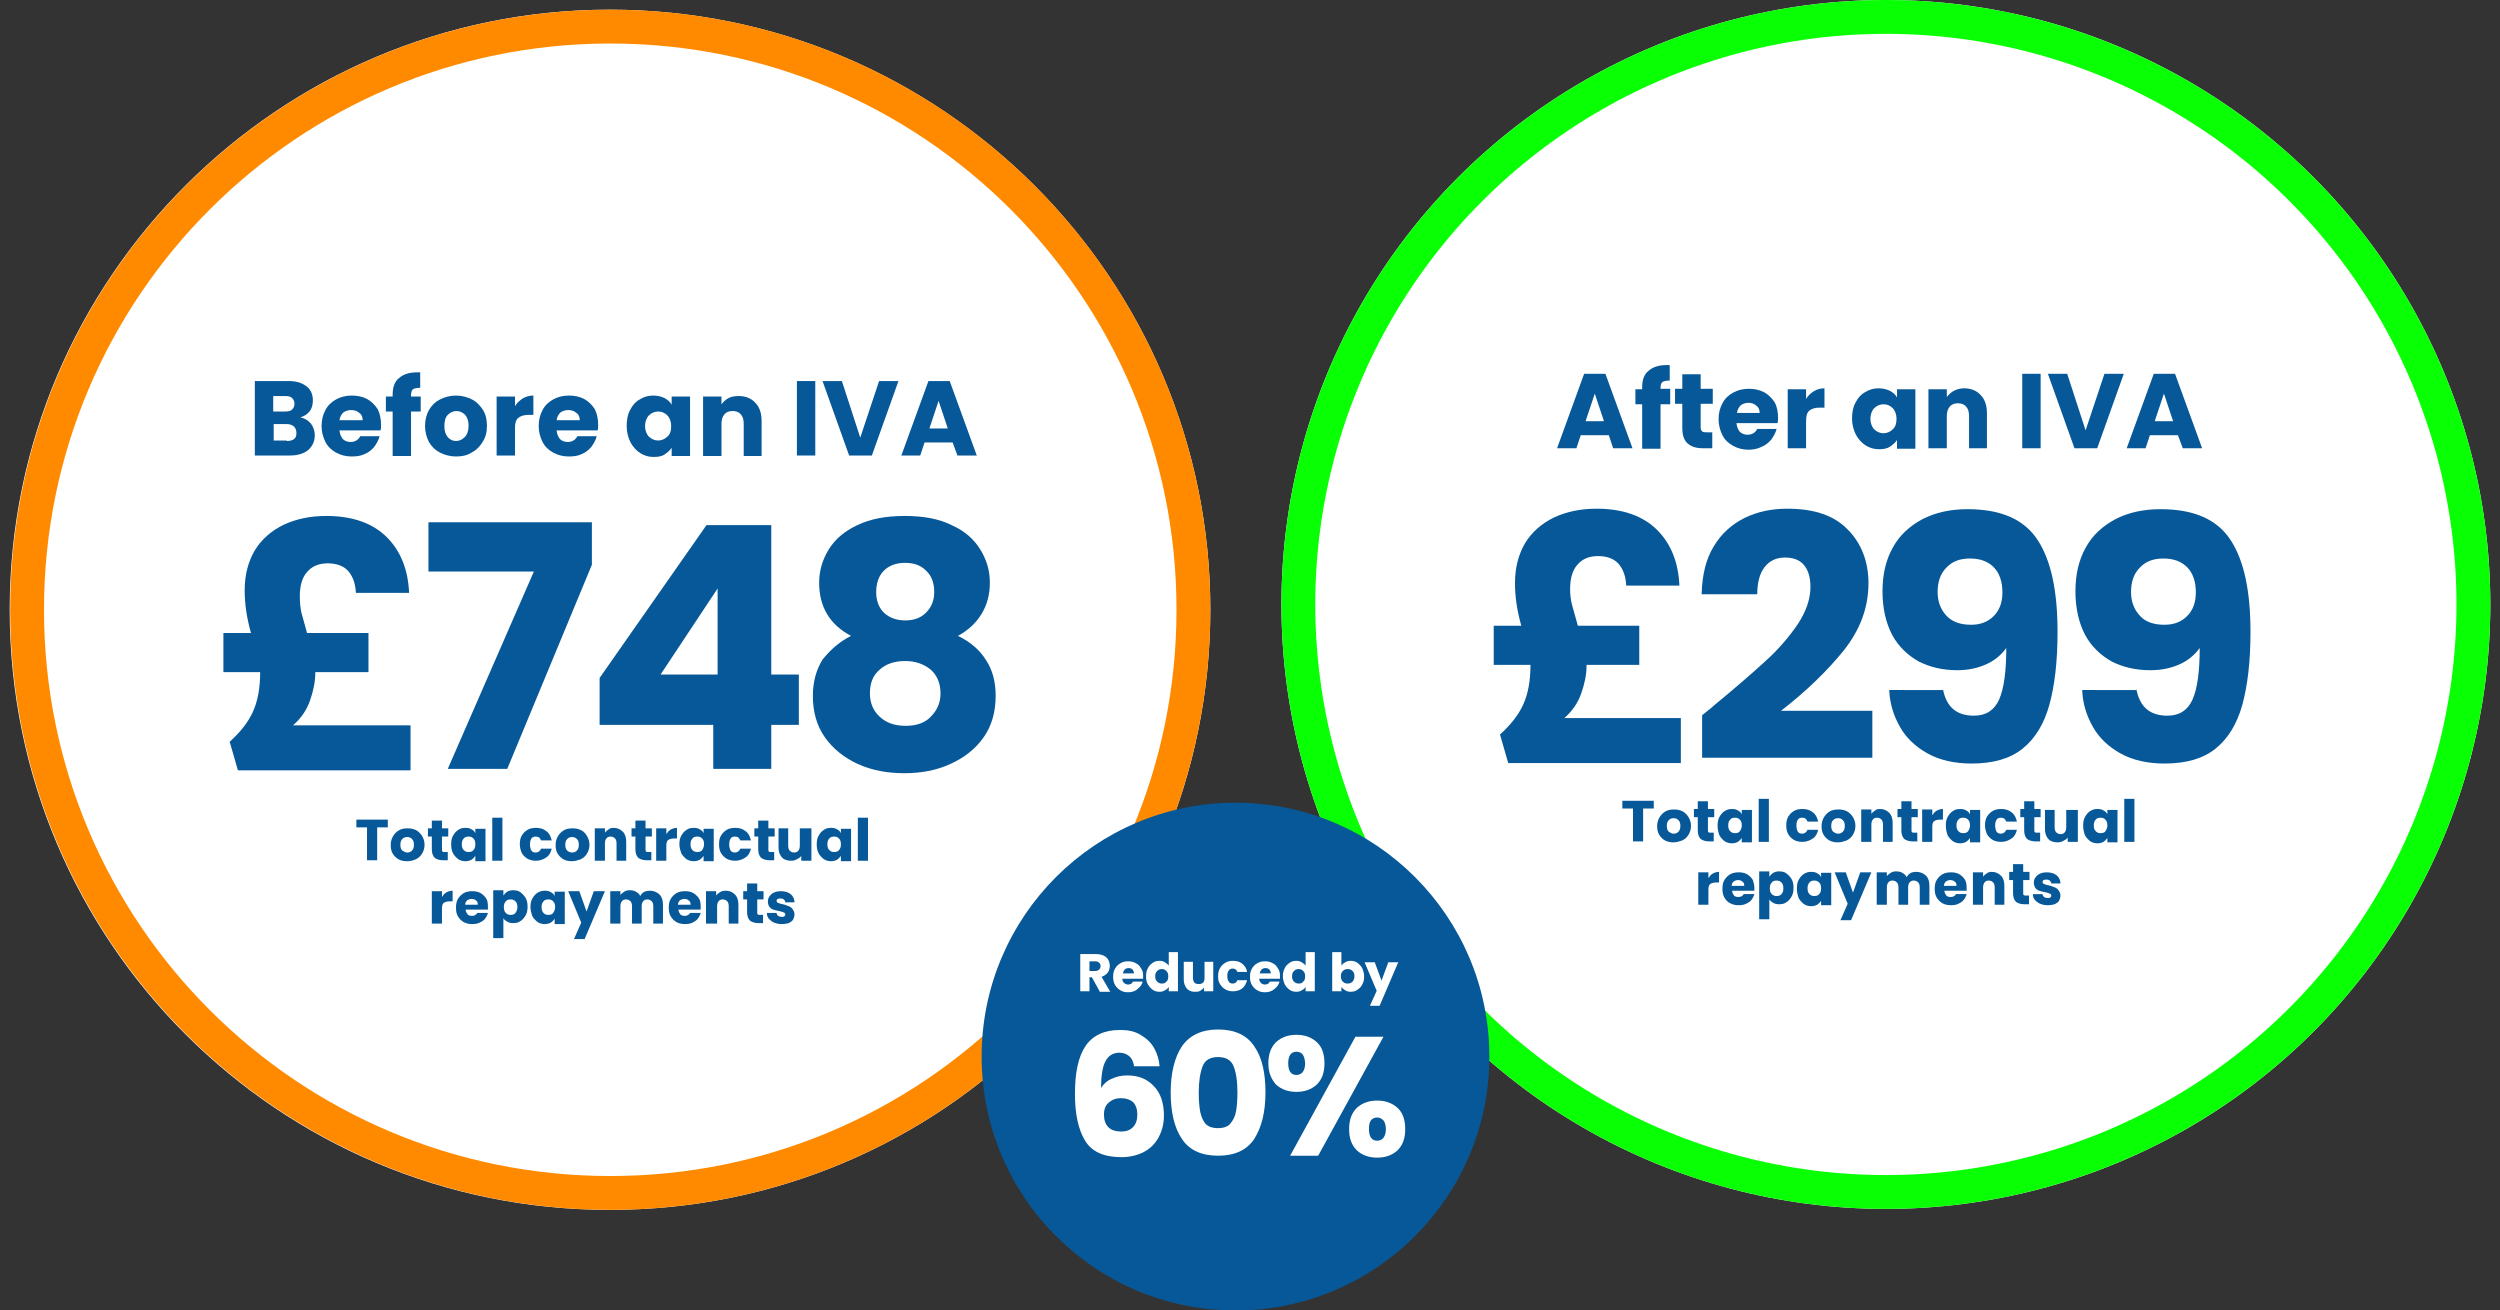 <svg xmlns="http://www.w3.org/2000/svg" xmlns:xlink="http://www.w3.org/1999/xlink" id="Layer_1" x="0px" y="0px" viewBox="0 0 517 271" style="enable-background:new 0 0 517 271;" xml:space="preserve"><rect x="0" y="0" width="517" height="271" fill="#333333" stroke="none"/><style type="text/css">	.st0{fill:#FFFFFF;}	.st1{fill:none;stroke:#FF8A00;stroke-width:7;}	.st2{fill:#075898;}	.st3{fill:none;stroke:#09FF04;stroke-width:7;}</style><g>	<path class="st0" d="M250.3,126.1c0,68.6-55.6,124.1-124.1,124.1C57.6,250.3,2,194.7,2,126.1C2,57.6,57.6,2,126.1,2   C194.7,2,250.3,57.6,250.3,126.1z"></path>	<path class="st1" d="M246.8,126.1c0,66.6-54,120.6-120.6,120.6c-66.6,0-120.6-54-120.6-120.6c0-66.6,54-120.6,120.6-120.6   C192.8,5.5,246.8,59.5,246.8,126.1z"></path></g><path class="st2" d="M176,131.5c-4.4-2.3-6.6-6-6.6-11c0-2.5,0.7-4.8,2-6.9c1.3-2.1,3.3-3.8,5.9-5c2.7-1.3,5.9-1.9,9.8-1.9  c3.9,0,7.1,0.6,9.7,1.9c2.7,1.2,4.6,2.9,5.9,5c1.3,2.1,2,4.3,2,6.9c0,2.5-0.6,4.7-1.8,6.6c-1.2,1.9-2.8,3.3-4.8,4.4  c2.5,1.2,4.5,2.9,5.8,5c1.4,2.1,2,4.6,2,7.4c0,3.3-0.8,6.2-2.5,8.6c-1.7,2.4-4,4.2-6.9,5.5c-2.8,1.3-6,1.9-9.5,1.9s-6.7-0.6-9.6-1.9  c-2.8-1.3-5.1-3.1-6.8-5.5c-1.7-2.4-2.5-5.3-2.5-8.6c0-2.9,0.7-5.4,2-7.5C171.7,134.4,173.6,132.7,176,131.5z M193.2,122.4  c0-1.9-0.6-3.4-1.7-4.4c-1.1-1.1-2.5-1.6-4.3-1.6c-1.8,0-3.3,0.5-4.4,1.6c-1.1,1.1-1.6,2.6-1.6,4.5c0,1.8,0.6,3.3,1.7,4.3  c1.1,1,2.6,1.5,4.3,1.5c1.8,0,3.2-0.5,4.3-1.6C192.6,125.6,193.2,124.2,193.2,122.4z M187.2,136.7c-2.2,0-4,0.6-5.3,1.8  c-1.4,1.2-2,2.8-2,4.9c0,2,0.7,3.6,2,4.8c1.4,1.3,3.1,1.9,5.4,1.9c2.2,0,4-0.6,5.2-1.9c1.3-1.3,2-2.9,2-4.8c0-2.1-0.7-3.7-2-4.9  C191,137.3,189.3,136.7,187.2,136.7z"></path><path class="st2" d="M124,149.9v-9.7l22.1-31.6h13.4v30.9h5.7v10.4h-5.7v9.1h-12v-9.1H124z M148.4,121.7l-11.8,17.8h11.8V121.7z"></path><path class="st2" d="M122.4,116.8L104.9,159H92.6l17.8-40.8H88.6v-10.2h33.8V116.8z"></path><path class="st2" d="M84.9,149.9v9.4H49.2l-1.7-5.9c2.2-2,3.8-4,4.8-6.2c1-2.2,1.5-4.9,1.5-8.1v-0.1h-7.6v-8.1h5.7  c-0.9-3.2-1.3-6.1-1.3-8.8c0-3.2,0.7-5.9,2.1-8.3c1.4-2.3,3.5-4.1,6-5.3c2.6-1.2,5.5-1.8,8.8-1.8c5.4,0,9.6,1.5,12.5,4.4  c2.9,2.9,4.4,6.8,4.6,11.5h-11c-0.1-1.9-0.6-3.3-1.5-4.4c-0.9-1.1-2.4-1.7-4.3-1.7c-1.9,0-3.3,0.6-4.3,1.8c-1,1.1-1.5,2.8-1.5,5  c0,1.1,0.1,2.2,0.3,3.3c0.3,1.1,0.7,2.5,1.2,4.3h12.7v8.1H65.2v0.2c0,1.8-0.4,3.7-1.1,5.7c-0.7,2-1.9,3.7-3.5,5.1H84.9z"></path><path class="st2" d="M197,91.5h-5.8l-0.9,2.7h-3.9l5.6-15.4h4.4l5.6,15.4h-4L197,91.5z M196,88.6l-1.9-5.7l-1.9,5.7H196z"></path><path class="st2" d="M185.8,78.8l-5.5,15.4h-4.7l-5.5-15.4h4l3.8,11.7l3.9-11.7H185.8z"></path><path class="st2" d="M168.6,78.8v15.4h-3.8V78.8H168.6z"></path><path class="st2" d="M152.8,81.9c1.4,0,2.6,0.5,3.4,1.4c0.9,0.9,1.3,2.2,1.3,3.8v7.2h-3.7v-6.7c0-0.8-0.2-1.5-0.6-1.9  c-0.4-0.5-1-0.7-1.7-0.7c-0.7,0-1.3,0.2-1.7,0.7c-0.4,0.5-0.6,1.1-0.6,1.9v6.7h-3.8V82h3.8v1.6c0.4-0.5,0.9-1,1.5-1.3  C151.3,82,152,81.9,152.8,81.9z"></path><path class="st2" d="M129.6,88.1c0-1.3,0.2-2.4,0.7-3.3c0.5-1,1.1-1.7,2-2.2c0.8-0.5,1.7-0.8,2.8-0.8c0.9,0,1.6,0.2,2.3,0.5  c0.7,0.4,1.2,0.8,1.5,1.4V82h3.8v12.3h-3.8v-1.7c-0.4,0.6-0.9,1-1.5,1.4c-0.6,0.4-1.4,0.5-2.3,0.5c-1,0-1.9-0.3-2.7-0.8  c-0.8-0.5-1.5-1.3-2-2.2C129.9,90.5,129.6,89.4,129.6,88.1z M138.8,88.1c0-0.9-0.3-1.7-0.8-2.2c-0.5-0.5-1.1-0.8-1.9-0.8  c-0.7,0-1.4,0.3-1.9,0.8c-0.5,0.5-0.8,1.3-0.8,2.2c0,0.9,0.3,1.7,0.8,2.2c0.5,0.5,1.2,0.8,1.9,0.8c0.7,0,1.4-0.3,1.9-0.8  C138.6,89.8,138.8,89.1,138.8,88.1z"></path><path class="st2" d="M123.7,87.9c0,0.4,0,0.7-0.1,1.1h-8.5c0.1,0.8,0.3,1.3,0.7,1.8c0.4,0.4,1,0.6,1.6,0.6c0.9,0,1.6-0.4,2-1.2h4  c-0.2,0.8-0.6,1.5-1.1,2.2c-0.5,0.6-1.2,1.2-2,1.5c-0.8,0.4-1.7,0.5-2.7,0.5c-1.2,0-2.3-0.3-3.2-0.8c-0.9-0.5-1.7-1.2-2.2-2.2  c-0.5-1-0.8-2.1-0.8-3.3c0-1.3,0.3-2.4,0.8-3.3c0.5-1,1.3-1.7,2.2-2.2c0.9-0.5,2-0.8,3.2-0.8c1.2,0,2.2,0.2,3.2,0.7  c0.9,0.5,1.6,1.2,2.2,2.1C123.5,85.6,123.7,86.7,123.7,87.9z M119.9,86.9c0-0.6-0.2-1.2-0.7-1.5c-0.4-0.4-1-0.6-1.7-0.6  c-0.6,0-1.2,0.2-1.6,0.5c-0.4,0.4-0.7,0.9-0.8,1.6H119.9z"></path><path class="st2" d="M106.5,84c0.4-0.7,1-1.2,1.6-1.6c0.7-0.4,1.4-0.6,2.2-0.6v4h-1c-0.9,0-1.6,0.2-2.1,0.6  c-0.5,0.4-0.7,1.1-0.7,2.1v5.7h-3.8V82h3.8V84z"></path><path class="st2" d="M94.3,94.4c-1.2,0-2.3-0.3-3.3-0.8c-1-0.5-1.7-1.2-2.3-2.2c-0.5-1-0.8-2.1-0.8-3.3c0-1.3,0.3-2.4,0.8-3.3  c0.6-1,1.3-1.7,2.3-2.2c1-0.5,2.1-0.8,3.3-0.8c1.2,0,2.3,0.3,3.3,0.8c1,0.5,1.7,1.3,2.3,2.2c0.6,1,0.8,2.1,0.8,3.3  c0,1.3-0.3,2.4-0.9,3.3c-0.6,1-1.3,1.7-2.3,2.2C96.6,94.2,95.5,94.4,94.3,94.4z M94.3,91.2c0.7,0,1.3-0.3,1.8-0.8  c0.5-0.5,0.8-1.3,0.8-2.3c0-1-0.2-1.7-0.7-2.3c-0.5-0.5-1.1-0.8-1.8-0.8c-0.7,0-1.3,0.3-1.8,0.8c-0.5,0.5-0.7,1.3-0.7,2.3  c0,1,0.2,1.7,0.7,2.3C93,90.9,93.6,91.2,94.3,91.2z"></path><path class="st2" d="M87,85.1h-2v9.2h-3.8v-9.2h-1.4V82h1.4v-0.4c0-1.5,0.4-2.7,1.3-3.4c0.9-0.8,2.1-1.2,3.8-1.2c0.3,0,0.5,0,0.6,0  v3.2c-0.7,0-1.2,0.1-1.5,0.3c-0.3,0.2-0.4,0.7-0.4,1.3V82h2V85.1z"></path><path class="st2" d="M78.8,87.9c0,0.4,0,0.7-0.1,1.1h-8.5c0.1,0.8,0.3,1.3,0.7,1.8c0.4,0.4,1,0.6,1.6,0.6c0.9,0,1.6-0.4,2-1.2h4  c-0.2,0.8-0.6,1.5-1.1,2.2c-0.5,0.6-1.2,1.2-2,1.5c-0.8,0.4-1.7,0.5-2.7,0.5c-1.2,0-2.3-0.3-3.2-0.8c-0.9-0.5-1.7-1.2-2.2-2.2  c-0.5-1-0.8-2.1-0.8-3.3c0-1.3,0.3-2.4,0.8-3.3c0.5-1,1.3-1.7,2.2-2.2c0.9-0.5,2-0.8,3.2-0.8c1.2,0,2.2,0.2,3.2,0.7  c0.9,0.5,1.6,1.2,2.2,2.1C78.6,85.6,78.8,86.7,78.8,87.9z M75,86.9c0-0.6-0.2-1.2-0.7-1.5c-0.4-0.4-1-0.6-1.7-0.6  c-0.6,0-1.2,0.2-1.6,0.5c-0.4,0.4-0.7,0.9-0.8,1.6H75z"></path><path class="st2" d="M62.1,86.3c0.9,0.2,1.6,0.6,2.2,1.3c0.5,0.7,0.8,1.5,0.8,2.4c0,1.3-0.5,2.3-1.4,3.1c-0.9,0.7-2.1,1.1-3.8,1.1  h-7.2V78.8h7c1.6,0,2.8,0.4,3.7,1.1c0.9,0.7,1.3,1.7,1.3,2.9c0,0.9-0.2,1.7-0.7,2.3C63.5,85.7,62.9,86.1,62.1,86.3z M56.5,85.1H59  c0.6,0,1.1-0.1,1.4-0.4c0.3-0.3,0.5-0.7,0.5-1.2s-0.2-0.9-0.5-1.2c-0.3-0.3-0.8-0.4-1.4-0.4h-2.5V85.1z M59.3,91.2  c0.6,0,1.1-0.1,1.5-0.4c0.4-0.3,0.5-0.7,0.5-1.3c0-0.5-0.2-1-0.5-1.3c-0.4-0.3-0.8-0.5-1.5-0.5h-2.7v3.4H59.3z"></path><path class="st2" d="M161.7,191.1c-0.6,0-1.1-0.1-1.6-0.3c-0.5-0.2-0.8-0.5-1.1-0.8c-0.3-0.4-0.4-0.7-0.4-1.2h2  c0,0.2,0.1,0.4,0.3,0.6c0.2,0.1,0.4,0.2,0.7,0.2c0.3,0,0.5,0,0.6-0.1c0.1-0.1,0.2-0.2,0.2-0.4c0-0.2-0.1-0.3-0.3-0.4  c-0.2-0.1-0.5-0.2-1-0.3c-0.5-0.1-0.9-0.2-1.2-0.3c-0.3-0.1-0.6-0.3-0.8-0.6c-0.2-0.3-0.3-0.6-0.3-1.1c0-0.4,0.1-0.7,0.3-1  c0.2-0.3,0.5-0.6,0.9-0.8c0.4-0.2,0.9-0.3,1.5-0.3c0.8,0,1.5,0.2,2,0.6c0.5,0.4,0.8,1,0.8,1.7h-1.9c0-0.2-0.1-0.4-0.3-0.6  c-0.2-0.1-0.4-0.2-0.7-0.2c-0.2,0-0.4,0-0.6,0.1c-0.1,0.1-0.2,0.2-0.2,0.4c0,0.2,0.1,0.3,0.3,0.4c0.2,0.1,0.5,0.2,1,0.3  c0.5,0.1,0.9,0.3,1.2,0.4c0.3,0.1,0.6,0.3,0.8,0.6c0.2,0.3,0.4,0.6,0.4,1.1c0,0.4-0.1,0.7-0.3,1.1c-0.2,0.3-0.5,0.5-0.9,0.7  C162.7,191,162.2,191.1,161.7,191.1z"></path><path class="st2" d="M157.8,189.2v1.7h-1c-0.7,0-1.3-0.2-1.7-0.5c-0.4-0.4-0.6-1-0.6-1.8V186h-0.8v-1.7h0.8v-1.6h2.1v1.6h1.3v1.7  h-1.3v2.7c0,0.2,0,0.3,0.1,0.4c0.1,0.1,0.3,0.1,0.5,0.1H157.8z"></path><path class="st2" d="M150.1,184.2c0.8,0,1.4,0.3,1.9,0.8c0.5,0.5,0.7,1.2,0.7,2.1v3.9h-2v-3.6c0-0.4-0.1-0.8-0.3-1  c-0.2-0.2-0.5-0.4-0.9-0.4s-0.7,0.1-0.9,0.4c-0.2,0.2-0.3,0.6-0.3,1v3.6H146v-6.7h2.1v0.9c0.2-0.3,0.5-0.5,0.8-0.7  C149.2,184.3,149.6,184.2,150.1,184.2z"></path><path class="st2" d="M144.9,187.5c0,0.2,0,0.4,0,0.6h-4.6c0,0.4,0.2,0.7,0.4,1c0.2,0.2,0.5,0.3,0.9,0.3c0.5,0,0.9-0.2,1.1-0.6h2.2  c-0.1,0.4-0.3,0.8-0.6,1.2c-0.3,0.4-0.7,0.6-1.1,0.8c-0.4,0.2-0.9,0.3-1.5,0.3c-0.7,0-1.2-0.1-1.8-0.4c-0.5-0.3-0.9-0.7-1.2-1.2  c-0.3-0.5-0.4-1.1-0.4-1.8c0-0.7,0.1-1.3,0.4-1.8c0.3-0.5,0.7-0.9,1.2-1.2c0.5-0.3,1.1-0.4,1.8-0.4c0.6,0,1.2,0.1,1.7,0.4  s0.9,0.7,1.2,1.2C144.8,186.2,144.9,186.8,144.9,187.5z M142.8,187c0-0.4-0.1-0.6-0.4-0.8c-0.2-0.2-0.5-0.3-0.9-0.3  c-0.3,0-0.6,0.1-0.9,0.3c-0.2,0.2-0.4,0.5-0.4,0.9H142.8z"></path><path class="st2" d="M134.4,184.2c0.8,0,1.5,0.3,2,0.8c0.5,0.5,0.7,1.2,0.7,2.1v3.9h-2v-3.6c0-0.4-0.1-0.8-0.3-1  c-0.2-0.2-0.5-0.4-0.9-0.4c-0.4,0-0.7,0.1-0.9,0.4c-0.2,0.2-0.3,0.6-0.3,1v3.6h-2v-3.6c0-0.4-0.1-0.8-0.3-1  c-0.2-0.2-0.5-0.4-0.9-0.4c-0.4,0-0.7,0.1-0.9,0.4c-0.2,0.2-0.3,0.6-0.3,1v3.6h-2.1v-6.7h2.1v0.8c0.2-0.3,0.5-0.5,0.8-0.7  c0.3-0.2,0.7-0.3,1.1-0.3c0.5,0,1,0.1,1.3,0.3c0.4,0.2,0.7,0.5,0.9,0.9c0.2-0.4,0.5-0.7,0.9-0.9C133.5,184.3,134,184.2,134.4,184.2z  "></path><path class="st2" d="M125.1,184.3l-4.2,9.9h-2.2l1.5-3.4l-2.7-6.5h2.3l1.5,4.2l1.5-4.2H125.1z"></path><path class="st2" d="M109.7,187.6c0-0.7,0.1-1.3,0.4-1.8c0.3-0.5,0.6-0.9,1.1-1.2s0.9-0.4,1.5-0.4c0.5,0,0.9,0.1,1.2,0.3  c0.4,0.2,0.6,0.4,0.8,0.8v-0.9h2.1v6.7h-2.1V190c-0.2,0.3-0.5,0.6-0.8,0.8c-0.4,0.2-0.8,0.3-1.2,0.3c-0.5,0-1-0.1-1.5-0.4  c-0.4-0.3-0.8-0.7-1.1-1.2C109.9,188.9,109.7,188.3,109.7,187.6z M114.8,187.6c0-0.5-0.1-0.9-0.4-1.2c-0.3-0.3-0.6-0.4-1-0.4  c-0.4,0-0.8,0.1-1,0.4c-0.3,0.3-0.4,0.7-0.4,1.2s0.1,0.9,0.4,1.2c0.3,0.3,0.6,0.4,1,0.4c0.4,0,0.8-0.1,1-0.4  C114.6,188.5,114.8,188.1,114.8,187.6z"></path><path class="st2" d="M104.1,185.2c0.2-0.3,0.5-0.6,0.8-0.8s0.8-0.3,1.2-0.3c0.6,0,1.1,0.1,1.5,0.4s0.8,0.7,1.1,1.2  c0.3,0.5,0.4,1.1,0.4,1.8s-0.1,1.3-0.4,1.8c-0.3,0.5-0.6,0.9-1.1,1.2c-0.4,0.3-0.9,0.4-1.5,0.4c-0.5,0-0.9-0.1-1.2-0.3  c-0.4-0.2-0.6-0.4-0.8-0.7v4.1H102v-9.9h2.1V185.2z M107,187.6c0-0.5-0.1-0.9-0.4-1.2c-0.3-0.3-0.6-0.4-1-0.4c-0.4,0-0.8,0.1-1,0.4  c-0.3,0.3-0.4,0.7-0.4,1.2c0,0.5,0.1,0.9,0.4,1.2c0.3,0.3,0.6,0.4,1,0.4s0.8-0.1,1-0.4C106.8,188.5,107,188.1,107,187.6z"></path><path class="st2" d="M100.9,187.5c0,0.2,0,0.4,0,0.6h-4.6c0,0.4,0.2,0.7,0.4,1c0.2,0.2,0.5,0.3,0.9,0.3c0.5,0,0.9-0.2,1.1-0.6h2.2  c-0.1,0.4-0.3,0.8-0.6,1.2c-0.3,0.4-0.7,0.6-1.1,0.8c-0.4,0.2-0.9,0.3-1.5,0.3c-0.7,0-1.2-0.1-1.8-0.4c-0.5-0.3-0.9-0.7-1.2-1.2  s-0.4-1.1-0.4-1.8c0-0.7,0.1-1.3,0.4-1.8c0.3-0.5,0.7-0.9,1.2-1.2c0.5-0.3,1.1-0.4,1.8-0.4c0.6,0,1.2,0.1,1.7,0.4s0.9,0.7,1.2,1.2  C100.8,186.2,100.9,186.8,100.9,187.5z M98.8,187c0-0.4-0.1-0.6-0.4-0.8c-0.2-0.2-0.5-0.3-0.9-0.3c-0.3,0-0.6,0.1-0.9,0.3  c-0.2,0.2-0.4,0.5-0.4,0.9H98.8z"></path><path class="st2" d="M91.5,185.4c0.2-0.4,0.5-0.7,0.9-0.9c0.4-0.2,0.8-0.3,1.2-0.3v2.2h-0.6c-0.5,0-0.9,0.1-1.2,0.3  c-0.3,0.2-0.4,0.6-0.4,1.2v3.1h-2.1v-6.7h2.1V185.4z"></path><path class="st2" d="M179.5,169.1v8.9h-2.1v-8.9H179.5z"></path><path class="st2" d="M168.9,174.6c0-0.7,0.1-1.3,0.4-1.8c0.3-0.5,0.6-0.9,1.1-1.2c0.4-0.3,0.9-0.4,1.5-0.4c0.5,0,0.9,0.1,1.2,0.3  c0.4,0.2,0.6,0.4,0.8,0.8v-0.9h2.1v6.7h-2.1V177c-0.2,0.3-0.5,0.6-0.8,0.8c-0.4,0.2-0.8,0.3-1.2,0.3c-0.5,0-1-0.1-1.5-0.4  c-0.4-0.3-0.8-0.7-1.1-1.2C169,175.9,168.9,175.3,168.9,174.6z M173.9,174.6c0-0.5-0.1-0.9-0.4-1.2c-0.3-0.3-0.6-0.4-1-0.4  s-0.8,0.1-1,0.4c-0.3,0.3-0.4,0.7-0.4,1.2s0.1,0.9,0.4,1.2c0.3,0.3,0.6,0.4,1,0.4s0.8-0.1,1-0.4  C173.8,175.5,173.9,175.1,173.9,174.6z"></path><path class="st2" d="M167.8,171.3v6.7h-2.1V177c-0.2,0.3-0.5,0.5-0.9,0.7c-0.4,0.2-0.7,0.3-1.2,0.3c-0.5,0-1-0.1-1.4-0.3  c-0.4-0.2-0.7-0.6-0.9-1c-0.2-0.4-0.3-0.9-0.3-1.5v-3.9h2v3.6c0,0.4,0.1,0.8,0.3,1c0.2,0.2,0.5,0.4,0.9,0.4c0.4,0,0.7-0.1,0.9-0.4  c0.2-0.2,0.3-0.6,0.3-1v-3.6H167.8z"></path><path class="st2" d="M160.1,176.2v1.7h-1c-0.7,0-1.3-0.2-1.7-0.5c-0.4-0.4-0.6-1-0.6-1.8V173h-0.8v-1.7h0.8v-1.6h2.1v1.6h1.3v1.7  h-1.3v2.7c0,0.2,0,0.3,0.1,0.4c0.1,0.1,0.3,0.1,0.5,0.1H160.1z"></path><path class="st2" d="M148.7,174.6c0-0.7,0.1-1.3,0.4-1.8c0.3-0.5,0.7-0.9,1.2-1.2c0.5-0.3,1.1-0.4,1.8-0.4c0.8,0,1.5,0.2,2.1,0.7  c0.6,0.4,0.9,1.1,1.1,1.9h-2.2c-0.2-0.5-0.5-0.8-1.1-0.8c-0.4,0-0.7,0.1-0.9,0.4c-0.2,0.3-0.3,0.7-0.3,1.2c0,0.5,0.1,1,0.3,1.3  c0.2,0.3,0.5,0.4,0.9,0.4c0.5,0,0.9-0.3,1.1-0.8h2.2c-0.2,0.8-0.5,1.4-1.1,1.8c-0.6,0.4-1.3,0.7-2.1,0.7c-0.7,0-1.2-0.1-1.8-0.4  c-0.5-0.3-0.9-0.7-1.2-1.2C148.8,175.9,148.7,175.3,148.7,174.6z"></path><path class="st2" d="M140.5,174.6c0-0.7,0.1-1.3,0.4-1.8c0.3-0.5,0.6-0.9,1.1-1.2c0.4-0.3,0.9-0.4,1.5-0.4c0.5,0,0.9,0.1,1.2,0.3  c0.4,0.2,0.6,0.4,0.8,0.8v-0.9h2.1v6.7h-2.1V177c-0.2,0.3-0.5,0.6-0.8,0.8c-0.4,0.2-0.8,0.3-1.2,0.3c-0.5,0-1-0.1-1.5-0.4  c-0.4-0.3-0.8-0.7-1.1-1.2C140.7,175.9,140.5,175.3,140.5,174.6z M145.6,174.6c0-0.5-0.1-0.9-0.4-1.2c-0.3-0.3-0.6-0.4-1-0.4  s-0.8,0.1-1,0.4c-0.3,0.3-0.4,0.7-0.4,1.2s0.1,0.9,0.4,1.2c0.3,0.3,0.6,0.4,1,0.4s0.8-0.1,1-0.4  C145.4,175.5,145.6,175.1,145.6,174.6z"></path><path class="st2" d="M137.9,172.4c0.2-0.4,0.5-0.7,0.9-0.9c0.4-0.2,0.8-0.3,1.2-0.3v2.2h-0.6c-0.5,0-0.9,0.1-1.2,0.3  c-0.3,0.2-0.4,0.6-0.4,1.2v3.1h-2.1v-6.7h2.1V172.4z"></path><path class="st2" d="M134.7,176.2v1.7h-1c-0.7,0-1.3-0.2-1.7-0.5c-0.4-0.4-0.6-1-0.6-1.8V173h-0.8v-1.7h0.8v-1.6h2.1v1.6h1.3v1.7  h-1.3v2.7c0,0.2,0,0.3,0.1,0.4c0.1,0.1,0.3,0.1,0.5,0.1H134.7z"></path><path class="st2" d="M126.9,171.2c0.8,0,1.4,0.3,1.9,0.8c0.5,0.5,0.7,1.2,0.7,2.1v3.9h-2v-3.6c0-0.4-0.1-0.8-0.3-1  c-0.2-0.2-0.5-0.4-0.9-0.4c-0.4,0-0.7,0.1-0.9,0.4c-0.2,0.2-0.3,0.6-0.3,1v3.6h-2.1v-6.7h2.1v0.9c0.2-0.3,0.5-0.5,0.8-0.7  C126.1,171.3,126.5,171.2,126.9,171.2z"></path><path class="st2" d="M118.3,178.1c-0.7,0-1.2-0.1-1.8-0.4c-0.5-0.3-0.9-0.7-1.2-1.2c-0.3-0.5-0.4-1.1-0.4-1.8c0-0.7,0.2-1.3,0.5-1.8  c0.3-0.5,0.7-0.9,1.2-1.2s1.1-0.4,1.8-0.4c0.7,0,1.2,0.1,1.8,0.4s0.9,0.7,1.2,1.2c0.3,0.5,0.5,1.1,0.5,1.8c0,0.7-0.2,1.3-0.5,1.8  c-0.3,0.5-0.7,0.9-1.3,1.2C119.5,177.9,118.9,178.1,118.3,178.1z M118.3,176.3c0.4,0,0.7-0.1,1-0.4c0.3-0.3,0.4-0.7,0.4-1.2  c0-0.5-0.1-0.9-0.4-1.2c-0.3-0.3-0.6-0.4-1-0.4c-0.4,0-0.7,0.1-1,0.4c-0.3,0.3-0.4,0.7-0.4,1.2c0,0.5,0.1,0.9,0.4,1.2  C117.5,176.1,117.9,176.3,118.3,176.3z"></path><path class="st2" d="M107.5,174.6c0-0.7,0.1-1.3,0.4-1.8c0.3-0.5,0.7-0.9,1.2-1.2c0.5-0.3,1.1-0.4,1.8-0.4c0.8,0,1.5,0.2,2.1,0.7  c0.6,0.4,0.9,1.1,1.1,1.9h-2.2c-0.2-0.5-0.5-0.8-1.1-0.8c-0.4,0-0.7,0.1-0.9,0.4c-0.2,0.3-0.3,0.7-0.3,1.2c0,0.5,0.1,1,0.3,1.3  c0.2,0.3,0.5,0.4,0.9,0.4c0.5,0,0.9-0.3,1.1-0.8h2.2c-0.2,0.8-0.5,1.4-1.1,1.8s-1.3,0.7-2.1,0.7c-0.7,0-1.2-0.1-1.8-0.4  c-0.5-0.3-0.9-0.7-1.2-1.2C107.7,175.9,107.5,175.3,107.5,174.6z"></path><path class="st2" d="M103.9,169.1v8.9h-2.1v-8.9H103.9z"></path><path class="st2" d="M93.3,174.6c0-0.7,0.1-1.3,0.4-1.8c0.3-0.5,0.6-0.9,1.1-1.2c0.4-0.3,0.9-0.4,1.5-0.4c0.5,0,0.9,0.1,1.2,0.3  c0.4,0.2,0.6,0.4,0.8,0.8v-0.9h2.1v6.7h-2.1V177c-0.2,0.3-0.5,0.6-0.8,0.8c-0.4,0.2-0.8,0.3-1.2,0.3c-0.5,0-1-0.1-1.5-0.4  c-0.4-0.3-0.8-0.7-1.1-1.2C93.4,175.9,93.3,175.3,93.3,174.6z M98.3,174.6c0-0.5-0.1-0.9-0.4-1.2c-0.3-0.3-0.6-0.4-1-0.4  c-0.4,0-0.8,0.1-1,0.4c-0.3,0.3-0.4,0.7-0.4,1.2s0.1,0.9,0.4,1.2c0.3,0.3,0.6,0.4,1,0.4c0.4,0,0.8-0.1,1-0.4  C98.2,175.5,98.3,175.1,98.3,174.6z"></path><path class="st2" d="M92.6,176.2v1.7h-1c-0.7,0-1.3-0.2-1.7-0.5c-0.4-0.4-0.6-1-0.6-1.8V173h-0.8v-1.7h0.8v-1.6h2.1v1.6h1.3v1.7  h-1.3v2.7c0,0.2,0,0.3,0.1,0.4c0.1,0.1,0.3,0.1,0.5,0.1H92.6z"></path><path class="st2" d="M84.2,178.1c-0.7,0-1.2-0.1-1.8-0.4c-0.5-0.3-0.9-0.7-1.2-1.2c-0.3-0.5-0.4-1.1-0.4-1.8c0-0.7,0.2-1.3,0.5-1.8  c0.3-0.5,0.7-0.9,1.2-1.2s1.1-0.4,1.8-0.4c0.7,0,1.2,0.1,1.8,0.4c0.5,0.3,0.9,0.7,1.2,1.2c0.3,0.5,0.5,1.1,0.5,1.8  c0,0.7-0.2,1.3-0.5,1.8c-0.3,0.5-0.7,0.9-1.3,1.2C85.5,177.9,84.9,178.1,84.2,178.1z M84.2,176.3c0.4,0,0.7-0.1,1-0.4  c0.3-0.3,0.4-0.7,0.4-1.2c0-0.5-0.1-0.9-0.4-1.2c-0.3-0.3-0.6-0.4-1-0.4c-0.4,0-0.7,0.1-1,0.4c-0.3,0.3-0.4,0.7-0.4,1.2  c0,0.5,0.1,0.9,0.4,1.2C83.5,176.1,83.9,176.3,84.2,176.3z"></path><path class="st2" d="M80.2,169.5v1.6h-2.2v6.8h-2.1v-6.8h-2.2v-1.6H80.2z"></path><g>	<circle class="st0" cx="390" cy="125" r="125"></circle>	<circle class="st3" cx="390" cy="125" r="121.5"></circle></g><path class="st2" d="M401.8,142.5c0.7,3.7,2.8,5.5,6.4,5.5c2.5,0,4.2-1.1,5.2-3.3c1-2.2,1.5-5.8,1.5-10.7c-1,1.4-2.4,2.6-4.2,3.4  c-1.8,0.8-3.8,1.2-5.9,1.2c-3,0-5.6-0.6-8-1.8c-2.3-1.3-4.2-3.1-5.5-5.5c-1.3-2.5-2-5.5-2-9c0-3.5,0.7-6.5,2.1-9  c1.4-2.6,3.5-4.5,6.1-5.9c2.7-1.4,5.8-2.1,9.4-2.1c6.9,0,11.7,2.1,14.5,6.4c2.8,4.3,4.1,10.6,4.1,19c0,6.1-0.6,11.1-1.7,15.1  c-1.1,3.9-2.9,6.9-5.5,9c-2.6,2.1-6.1,3.1-10.6,3.1c-3.5,0-6.6-0.7-9.1-2.1c-2.5-1.4-4.4-3.2-5.7-5.5c-1.3-2.3-2.1-4.8-2.2-7.6  H401.8z M407.6,129.2c2,0,3.5-0.6,4.7-1.8c1.2-1.2,1.8-2.8,1.8-4.9c0-2.2-0.6-4-1.8-5.2c-1.2-1.2-2.8-1.8-4.9-1.8  c-2.1,0-3.7,0.6-4.9,1.9c-1.2,1.2-1.8,2.9-1.8,5c0,2,0.6,3.6,1.8,4.9C403.7,128.6,405.4,129.2,407.6,129.2z"></path><path class="st2" d="M441.8,142.5c0.7,3.7,2.8,5.5,6.4,5.5c2.5,0,4.2-1.1,5.2-3.3c1-2.2,1.5-5.8,1.5-10.7c-1,1.4-2.4,2.6-4.2,3.4  c-1.8,0.8-3.8,1.2-6,1.2c-3,0-5.6-0.6-8-1.8c-2.3-1.3-4.2-3.1-5.5-5.5c-1.3-2.5-2-5.5-2-9c0-3.5,0.7-6.5,2.1-9  c1.4-2.6,3.5-4.5,6.1-5.9c2.7-1.4,5.8-2.1,9.4-2.1c6.9,0,11.7,2.1,14.5,6.4c2.8,4.3,4.1,10.6,4.1,19c0,6.1-0.6,11.1-1.7,15.1  c-1.1,3.9-2.9,6.9-5.5,9c-2.6,2.1-6.1,3.1-10.6,3.1c-3.5,0-6.6-0.7-9.1-2.1c-2.5-1.4-4.4-3.2-5.7-5.5c-1.3-2.3-2.1-4.8-2.2-7.6  H441.8z M447.6,129.2c2,0,3.5-0.6,4.7-1.8c1.2-1.2,1.8-2.8,1.8-4.9c0-2.2-0.6-4-1.8-5.2c-1.2-1.2-2.8-1.8-4.9-1.8  c-2.1,0-3.7,0.6-4.9,1.9c-1.2,1.2-1.8,2.9-1.8,5c0,2,0.6,3.6,1.8,4.9C443.6,128.6,445.4,129.2,447.6,129.2z"></path><path class="st2" d="M352,147.9c1.6-1.3,2.3-1.8,2.2-1.8c4.6-3.8,8.2-6.9,10.8-9.3c2.7-2.4,4.9-5,6.7-7.6c1.8-2.7,2.7-5.3,2.7-7.8  c0-1.9-0.4-3.4-1.3-4.5c-0.9-1.1-2.2-1.6-4-1.6s-3.2,0.7-4.2,2c-1,1.3-1.5,3.2-1.5,5.6h-11.5c0.1-4,0.9-7.3,2.5-9.9  c1.6-2.7,3.8-4.6,6.4-5.9c2.7-1.3,5.6-1.9,8.8-1.9c5.6,0,9.7,1.4,12.5,4.3c2.8,2.8,4.3,6.6,4.3,11.1c0,5-1.7,9.6-5.1,13.9  c-3.4,4.2-7.7,8.4-13,12.5h18.9v9.7H352V147.9z"></path><path class="st2" d="M347.6,148.4v9.4h-35.7l-1.7-5.9c2.2-2,3.8-4,4.8-6.2c1-2.2,1.5-4.9,1.5-8.1v-0.1h-7.6v-8.1h5.7  c-0.9-3.2-1.3-6.1-1.3-8.8c0-3.2,0.7-5.9,2.1-8.3c1.4-2.3,3.5-4.1,6-5.3c2.6-1.2,5.5-1.8,8.8-1.8c5.4,0,9.6,1.5,12.5,4.4  c2.9,2.9,4.4,6.8,4.6,11.5h-11c-0.1-1.9-0.6-3.3-1.5-4.4c-0.9-1.1-2.4-1.7-4.3-1.7c-1.9,0-3.3,0.6-4.3,1.8c-1,1.1-1.5,2.8-1.5,5  c0,1.1,0.1,2.2,0.4,3.3c0.3,1.1,0.7,2.5,1.2,4.3h12.7v8.1h-10.9v0.2c0,1.8-0.4,3.7-1.1,5.7c-0.7,2-1.9,3.7-3.5,5.1H347.6z"></path><path class="st2" d="M450.4,90h-5.8l-0.9,2.7h-3.9l5.6-15.4h4.4l5.6,15.4h-4L450.4,90z M449.4,87.1l-1.9-5.7l-1.9,5.7H449.4z"></path><path class="st2" d="M439.2,77.3l-5.5,15.4H429l-5.5-15.4h4l3.8,11.7l3.9-11.7H439.2z"></path><path class="st2" d="M422,77.3v15.4h-3.8V77.3H422z"></path><path class="st2" d="M406.2,80.3c1.4,0,2.6,0.5,3.4,1.4c0.9,0.9,1.3,2.2,1.3,3.8v7.2h-3.7v-6.7c0-0.8-0.2-1.5-0.6-1.9  c-0.4-0.5-1-0.7-1.7-0.7c-0.7,0-1.3,0.2-1.7,0.7c-0.4,0.5-0.6,1.1-0.6,1.9v6.7h-3.8V80.5h3.8v1.6c0.4-0.5,0.9-1,1.5-1.3  C404.7,80.5,405.4,80.3,406.2,80.3z"></path><path class="st2" d="M383,86.6c0-1.3,0.2-2.4,0.7-3.3c0.5-1,1.1-1.7,2-2.2c0.8-0.5,1.7-0.8,2.8-0.8c0.9,0,1.6,0.2,2.3,0.5  c0.7,0.4,1.2,0.8,1.5,1.4v-1.7h3.8v12.3h-3.8V91c-0.4,0.6-0.9,1-1.5,1.4c-0.6,0.4-1.4,0.5-2.3,0.5c-1,0-1.9-0.3-2.7-0.8  c-0.8-0.5-1.5-1.3-2-2.2C383.3,88.9,383,87.8,383,86.6z M392.2,86.6c0-0.9-0.3-1.7-0.8-2.2c-0.5-0.5-1.1-0.8-1.9-0.8  c-0.7,0-1.4,0.3-1.9,0.8c-0.5,0.5-0.8,1.3-0.8,2.2c0,0.9,0.3,1.7,0.8,2.2c0.5,0.5,1.2,0.8,1.9,0.8c0.7,0,1.4-0.3,1.9-0.8  C392,88.3,392.2,87.5,392.2,86.6z"></path><path class="st2" d="M373.5,82.5c0.4-0.7,1-1.2,1.6-1.6c0.7-0.4,1.4-0.6,2.2-0.6v4h-1c-0.9,0-1.6,0.2-2.1,0.6  c-0.5,0.4-0.7,1.1-0.7,2.1v5.7h-3.8V80.5h3.8V82.5z"></path><path class="st2" d="M367.7,86.4c0,0.4,0,0.7-0.1,1.1h-8.5c0.1,0.8,0.3,1.3,0.7,1.8c0.4,0.4,1,0.6,1.6,0.6c0.9,0,1.6-0.4,2-1.2h4  c-0.2,0.8-0.6,1.5-1.1,2.2c-0.5,0.6-1.2,1.2-2,1.5c-0.8,0.4-1.7,0.6-2.7,0.6c-1.2,0-2.3-0.3-3.2-0.8c-0.9-0.5-1.7-1.2-2.2-2.2  c-0.5-1-0.8-2.1-0.8-3.3c0-1.3,0.3-2.4,0.8-3.3c0.5-1,1.3-1.7,2.2-2.2c0.9-0.5,2-0.8,3.2-0.8c1.2,0,2.2,0.2,3.2,0.7  c0.9,0.5,1.6,1.2,2.2,2.1C367.5,84.1,367.7,85.2,367.7,86.4z M363.9,85.4c0-0.6-0.2-1.2-0.7-1.5c-0.4-0.4-1-0.6-1.6-0.6  c-0.6,0-1.2,0.2-1.6,0.5c-0.4,0.4-0.7,0.9-0.8,1.6H363.9z"></path><path class="st2" d="M354.1,89.5v3.2h-1.9c-1.4,0-2.4-0.3-3.2-1c-0.8-0.7-1.1-1.8-1.1-3.3v-4.9h-1.5v-3.1h1.5v-3h3.8v3h2.5v3.1h-2.5  v4.9c0,0.4,0.1,0.6,0.3,0.8c0.2,0.2,0.5,0.2,0.9,0.2H354.1z"></path><path class="st2" d="M345.4,83.6h-2v9.2h-3.8v-9.2h-1.4v-3.1h1.4v-0.4c0-1.5,0.4-2.7,1.3-3.4c0.9-0.8,2.1-1.2,3.8-1.2  c0.3,0,0.5,0,0.6,0v3.2c-0.7,0-1.2,0.1-1.5,0.3c-0.3,0.2-0.4,0.7-0.4,1.3v0.1h2V83.6z"></path><path class="st2" d="M332.7,90h-5.8l-0.9,2.7H322l5.6-15.4h4.4l5.6,15.4h-4L332.7,90z M331.7,87.1l-1.9-5.7l-1.9,5.7H331.7z"></path><path class="st2" d="M423.5,187.2c-0.6,0-1.1-0.1-1.6-0.3c-0.5-0.2-0.8-0.5-1.1-0.8c-0.3-0.4-0.4-0.7-0.4-1.2h2  c0,0.2,0.1,0.4,0.3,0.6c0.2,0.1,0.4,0.2,0.7,0.2c0.3,0,0.5,0,0.6-0.1c0.1-0.1,0.2-0.2,0.2-0.4c0-0.2-0.1-0.3-0.3-0.4  c-0.2-0.1-0.5-0.2-1-0.3c-0.5-0.1-0.9-0.2-1.2-0.3c-0.3-0.1-0.6-0.3-0.8-0.6c-0.2-0.3-0.3-0.6-0.3-1.1c0-0.4,0.1-0.7,0.3-1  c0.2-0.3,0.5-0.6,0.9-0.8c0.4-0.2,0.9-0.3,1.5-0.3c0.8,0,1.5,0.2,2,0.6c0.5,0.4,0.8,1,0.8,1.7h-1.9c0-0.2-0.1-0.4-0.3-0.6  c-0.2-0.1-0.4-0.2-0.7-0.2c-0.2,0-0.4,0-0.6,0.1c-0.1,0.1-0.2,0.2-0.2,0.4c0,0.2,0.1,0.3,0.3,0.4c0.2,0.1,0.5,0.2,1,0.3  c0.5,0.1,0.9,0.3,1.2,0.4c0.3,0.1,0.6,0.3,0.8,0.6c0.2,0.3,0.4,0.6,0.4,1.1c0,0.4-0.1,0.7-0.3,1.1c-0.2,0.3-0.5,0.5-0.9,0.7  C424.5,187.1,424,187.2,423.5,187.2z"></path><path class="st2" d="M419.6,185.3v1.7h-1c-0.7,0-1.3-0.2-1.7-0.5c-0.4-0.4-0.6-1-0.6-1.8v-2.7h-0.8v-1.7h0.8v-1.6h2.1v1.6h1.3v1.7  h-1.3v2.7c0,0.2,0,0.3,0.1,0.4c0.1,0.1,0.3,0.1,0.5,0.1H419.6z"></path><path class="st2" d="M411.9,180.3c0.8,0,1.4,0.3,1.9,0.8c0.5,0.5,0.7,1.2,0.7,2.1v3.9h-2v-3.6c0-0.4-0.1-0.8-0.3-1  c-0.2-0.2-0.5-0.4-0.9-0.4s-0.7,0.1-0.9,0.4s-0.3,0.6-0.3,1v3.6h-2.1v-6.7h2.1v0.9c0.2-0.3,0.5-0.5,0.8-0.7  C411.1,180.4,411.5,180.3,411.9,180.3z"></path><path class="st2" d="M406.7,183.6c0,0.2,0,0.4,0,0.6h-4.6c0,0.4,0.2,0.7,0.4,1c0.2,0.2,0.5,0.3,0.9,0.3c0.5,0,0.9-0.2,1.1-0.6h2.2  c-0.1,0.4-0.3,0.8-0.6,1.2c-0.3,0.4-0.7,0.6-1.1,0.8c-0.4,0.2-0.9,0.3-1.5,0.3c-0.7,0-1.2-0.1-1.8-0.4c-0.5-0.3-0.9-0.7-1.2-1.2  s-0.4-1.1-0.4-1.8c0-0.7,0.1-1.3,0.4-1.8c0.3-0.5,0.7-0.9,1.2-1.2s1.1-0.4,1.8-0.4c0.6,0,1.2,0.1,1.7,0.4s0.9,0.7,1.2,1.2  C406.6,182.4,406.7,182.9,406.7,183.6z M404.6,183.1c0-0.4-0.1-0.6-0.4-0.8c-0.2-0.2-0.5-0.3-0.9-0.3c-0.3,0-0.6,0.1-0.9,0.3  c-0.2,0.2-0.4,0.5-0.4,0.9H404.6z"></path><path class="st2" d="M396.3,180.3c0.8,0,1.5,0.3,2,0.8c0.5,0.5,0.7,1.2,0.7,2.1v3.9h-2v-3.6c0-0.4-0.1-0.8-0.3-1  c-0.2-0.2-0.5-0.4-0.9-0.4c-0.4,0-0.7,0.1-0.9,0.4c-0.2,0.2-0.3,0.6-0.3,1v3.6h-2v-3.6c0-0.4-0.1-0.8-0.3-1  c-0.2-0.2-0.5-0.4-0.9-0.4c-0.4,0-0.7,0.1-0.9,0.4c-0.2,0.2-0.3,0.6-0.3,1v3.6h-2.1v-6.7h2.1v0.8c0.2-0.3,0.5-0.5,0.8-0.7  c0.3-0.2,0.7-0.3,1.1-0.3c0.5,0,1,0.1,1.3,0.3c0.4,0.2,0.7,0.5,0.9,0.9c0.2-0.4,0.5-0.7,0.9-0.9  C395.4,180.4,395.8,180.3,396.3,180.3z"></path><path class="st2" d="M387,180.4l-4.2,9.9h-2.2l1.5-3.4l-2.7-6.5h2.3l1.5,4.2l1.5-4.2H387z"></path><path class="st2" d="M371.6,183.7c0-0.7,0.1-1.3,0.4-1.8c0.3-0.5,0.6-0.9,1.1-1.2s0.9-0.4,1.5-0.4c0.5,0,0.9,0.1,1.2,0.3  c0.4,0.2,0.6,0.4,0.8,0.8v-0.9h2.1v6.7h-2.1v-0.9c-0.2,0.3-0.5,0.6-0.8,0.8c-0.4,0.2-0.8,0.3-1.2,0.3c-0.5,0-1-0.1-1.5-0.4  c-0.4-0.3-0.8-0.7-1.1-1.2C371.7,185,371.6,184.4,371.6,183.7z M376.6,183.7c0-0.5-0.1-0.9-0.4-1.2c-0.3-0.3-0.6-0.4-1-0.4  c-0.4,0-0.8,0.1-1,0.4c-0.3,0.3-0.4,0.7-0.4,1.2s0.1,0.9,0.4,1.2c0.3,0.3,0.6,0.4,1,0.4c0.4,0,0.8-0.1,1-0.4  C376.5,184.6,376.6,184.2,376.6,183.7z"></path><path class="st2" d="M365.9,181.3c0.2-0.3,0.5-0.6,0.8-0.8c0.4-0.2,0.8-0.3,1.2-0.3c0.6,0,1.1,0.1,1.5,0.4s0.8,0.7,1.1,1.2  c0.3,0.5,0.4,1.1,0.4,1.8s-0.1,1.3-0.4,1.8c-0.3,0.5-0.6,0.9-1.1,1.2c-0.4,0.3-0.9,0.4-1.5,0.4c-0.5,0-0.9-0.1-1.2-0.3  c-0.4-0.2-0.6-0.4-0.8-0.7v4.1h-2.1v-9.9h2.1V181.3z M368.8,183.7c0-0.5-0.1-0.9-0.4-1.2c-0.3-0.3-0.6-0.4-1-0.4  c-0.4,0-0.8,0.1-1,0.4c-0.3,0.3-0.4,0.7-0.4,1.2c0,0.5,0.1,0.9,0.4,1.2c0.3,0.3,0.6,0.4,1,0.4c0.4,0,0.8-0.1,1-0.4  C368.7,184.6,368.8,184.2,368.8,183.7z"></path><path class="st2" d="M362.8,183.6c0,0.2,0,0.4,0,0.6h-4.6c0,0.4,0.2,0.7,0.4,1c0.2,0.2,0.5,0.3,0.9,0.3c0.5,0,0.9-0.2,1.1-0.6h2.2  c-0.1,0.4-0.3,0.8-0.6,1.2c-0.3,0.4-0.7,0.6-1.1,0.8c-0.4,0.2-0.9,0.3-1.5,0.3c-0.7,0-1.2-0.1-1.8-0.4s-0.9-0.7-1.2-1.2  c-0.3-0.5-0.4-1.1-0.4-1.8c0-0.7,0.1-1.3,0.4-1.8c0.3-0.5,0.7-0.9,1.2-1.2s1.1-0.4,1.8-0.4c0.6,0,1.2,0.1,1.7,0.4s0.9,0.7,1.2,1.2  C362.6,182.4,362.8,182.9,362.8,183.6z M360.7,183.1c0-0.4-0.1-0.6-0.4-0.8c-0.2-0.2-0.5-0.3-0.9-0.3c-0.3,0-0.6,0.1-0.9,0.3  c-0.2,0.2-0.4,0.5-0.4,0.9H360.7z"></path><path class="st2" d="M353.4,181.5c0.2-0.4,0.5-0.7,0.9-0.9c0.4-0.2,0.8-0.3,1.2-0.3v2.2h-0.6c-0.5,0-0.9,0.1-1.2,0.3  c-0.3,0.2-0.4,0.6-0.4,1.2v3.1h-2.1v-6.7h2.1V181.5z"></path><path class="st2" d="M441.4,165.2v8.9h-2.1v-8.9H441.4z"></path><path class="st2" d="M430.8,170.7c0-0.7,0.1-1.3,0.4-1.8c0.3-0.5,0.6-0.9,1.1-1.2s0.9-0.4,1.5-0.4c0.5,0,0.9,0.1,1.2,0.3  c0.4,0.2,0.6,0.4,0.8,0.8v-0.9h2.1v6.7h-2.1v-0.9c-0.2,0.3-0.5,0.6-0.8,0.8c-0.4,0.2-0.8,0.3-1.2,0.3c-0.5,0-1-0.1-1.5-0.4  c-0.4-0.3-0.8-0.7-1.1-1.2C430.9,172,430.8,171.4,430.8,170.7z M435.8,170.7c0-0.5-0.1-0.9-0.4-1.2c-0.3-0.3-0.6-0.4-1-0.4  s-0.8,0.1-1,0.4c-0.3,0.3-0.4,0.7-0.4,1.2s0.1,0.9,0.4,1.2c0.3,0.3,0.6,0.4,1,0.4s0.8-0.1,1-0.4  C435.6,171.6,435.8,171.2,435.8,170.7z"></path><path class="st2" d="M429.7,167.4v6.7h-2.1v-0.9c-0.2,0.3-0.5,0.5-0.9,0.7c-0.4,0.2-0.7,0.3-1.2,0.3c-0.5,0-1-0.1-1.4-0.3  c-0.4-0.2-0.7-0.6-0.9-1c-0.2-0.4-0.3-0.9-0.3-1.5v-3.9h2v3.6c0,0.4,0.1,0.8,0.3,1c0.2,0.2,0.5,0.4,0.9,0.4c0.4,0,0.7-0.1,0.9-0.4  c0.2-0.2,0.3-0.6,0.3-1v-3.6H429.7z"></path><path class="st2" d="M421.9,172.3v1.7h-1c-0.7,0-1.3-0.2-1.7-0.5c-0.4-0.4-0.6-1-0.6-1.8v-2.7h-0.8v-1.7h0.8v-1.6h2.1v1.6h1.3v1.7  h-1.3v2.7c0,0.2,0,0.3,0.1,0.4c0.1,0.1,0.3,0.1,0.5,0.1H421.9z"></path><path class="st2" d="M410.5,170.7c0-0.7,0.1-1.3,0.4-1.8c0.3-0.5,0.7-0.9,1.2-1.2c0.5-0.3,1.1-0.4,1.8-0.4c0.8,0,1.5,0.2,2.1,0.7  c0.6,0.4,0.9,1.1,1.1,1.9h-2.2c-0.2-0.5-0.5-0.8-1.1-0.8c-0.4,0-0.7,0.1-0.9,0.4c-0.2,0.3-0.3,0.7-0.3,1.2c0,0.5,0.1,1,0.3,1.3  c0.2,0.3,0.5,0.4,0.9,0.4c0.5,0,0.9-0.3,1.1-0.8h2.2c-0.2,0.8-0.5,1.4-1.1,1.8s-1.3,0.7-2.1,0.7c-0.7,0-1.2-0.1-1.8-0.4  c-0.5-0.3-0.9-0.7-1.2-1.2C410.7,172,410.5,171.4,410.5,170.7z"></path><path class="st2" d="M402.4,170.7c0-0.7,0.1-1.3,0.4-1.8c0.3-0.5,0.6-0.9,1.1-1.2c0.4-0.3,0.9-0.4,1.5-0.4c0.5,0,0.9,0.1,1.2,0.3  c0.4,0.2,0.6,0.4,0.8,0.8v-0.9h2.1v6.7h-2.1v-0.9c-0.2,0.3-0.5,0.6-0.8,0.8c-0.4,0.2-0.8,0.3-1.2,0.3c-0.5,0-1-0.1-1.5-0.4  c-0.4-0.3-0.8-0.7-1.1-1.2C402.5,172,402.4,171.4,402.4,170.7z M407.4,170.7c0-0.5-0.1-0.9-0.4-1.2c-0.3-0.3-0.6-0.4-1-0.4  c-0.4,0-0.8,0.1-1,0.4c-0.3,0.3-0.4,0.7-0.4,1.2s0.1,0.9,0.4,1.2c0.3,0.3,0.6,0.4,1,0.4c0.4,0,0.8-0.1,1-0.4  C407.2,171.6,407.4,171.2,407.4,170.7z"></path><path class="st2" d="M399.7,168.5c0.2-0.4,0.5-0.7,0.9-0.9c0.4-0.2,0.8-0.3,1.2-0.3v2.2h-0.6c-0.5,0-0.9,0.1-1.2,0.3  c-0.3,0.2-0.4,0.6-0.4,1.2v3.1h-2.1v-6.7h2.1V168.5z"></path><path class="st2" d="M396.5,172.3v1.7h-1c-0.7,0-1.3-0.2-1.7-0.5c-0.4-0.4-0.6-1-0.6-1.8v-2.7h-0.8v-1.7h0.8v-1.6h2.1v1.6h1.3v1.7  h-1.3v2.7c0,0.2,0,0.3,0.1,0.4c0.1,0.1,0.3,0.1,0.5,0.1H396.5z"></path><path class="st2" d="M388.8,167.3c0.8,0,1.4,0.3,1.9,0.8c0.5,0.5,0.7,1.2,0.7,2.1v3.9h-2v-3.6c0-0.4-0.1-0.8-0.3-1s-0.5-0.4-0.9-0.4  s-0.7,0.1-0.9,0.4c-0.2,0.2-0.3,0.6-0.3,1v3.6h-2.1v-6.7h2.1v0.9c0.2-0.3,0.5-0.5,0.8-0.7C387.9,167.4,388.3,167.3,388.8,167.3z"></path><path class="st2" d="M380.1,174.2c-0.7,0-1.2-0.1-1.8-0.4c-0.5-0.3-0.9-0.7-1.2-1.2c-0.3-0.5-0.4-1.1-0.4-1.8c0-0.7,0.2-1.3,0.5-1.8  c0.3-0.5,0.7-0.9,1.2-1.2c0.5-0.3,1.1-0.4,1.8-0.4s1.2,0.1,1.8,0.4c0.5,0.3,0.9,0.7,1.2,1.2c0.3,0.5,0.5,1.1,0.5,1.8  c0,0.7-0.2,1.3-0.5,1.8c-0.3,0.5-0.7,0.9-1.3,1.2C381.3,174,380.8,174.2,380.1,174.2z M380.1,172.4c0.4,0,0.7-0.1,1-0.4  c0.3-0.3,0.4-0.7,0.4-1.2c0-0.5-0.1-0.9-0.4-1.2c-0.3-0.3-0.6-0.4-1-0.4c-0.4,0-0.7,0.1-1,0.4c-0.3,0.3-0.4,0.7-0.4,1.2  c0,0.5,0.1,0.9,0.4,1.2C379.4,172.2,379.7,172.4,380.1,172.4z"></path><path class="st2" d="M369.4,170.7c0-0.7,0.1-1.3,0.4-1.8c0.3-0.5,0.7-0.9,1.2-1.2c0.5-0.3,1.1-0.4,1.8-0.4c0.8,0,1.5,0.2,2.1,0.7  c0.6,0.4,0.9,1.1,1.1,1.9h-2.2c-0.2-0.5-0.5-0.8-1.1-0.8c-0.4,0-0.7,0.1-0.9,0.4c-0.2,0.3-0.3,0.7-0.3,1.2c0,0.5,0.1,1,0.3,1.3  c0.2,0.3,0.5,0.4,0.9,0.4c0.5,0,0.9-0.3,1.1-0.8h2.2c-0.2,0.8-0.5,1.4-1.1,1.8c-0.6,0.4-1.3,0.7-2.1,0.7c-0.7,0-1.2-0.1-1.8-0.4  c-0.5-0.3-0.9-0.7-1.2-1.2C369.5,172,369.4,171.4,369.4,170.7z"></path><path class="st2" d="M365.8,165.2v8.9h-2.1v-8.9H365.8z"></path><path class="st2" d="M355.2,170.7c0-0.7,0.1-1.3,0.4-1.8c0.3-0.5,0.6-0.9,1.1-1.2s0.9-0.4,1.5-0.4c0.5,0,0.9,0.1,1.2,0.3  c0.4,0.2,0.6,0.4,0.8,0.8v-0.9h2.1v6.7h-2.1v-0.9c-0.2,0.3-0.5,0.6-0.8,0.8c-0.4,0.2-0.8,0.3-1.2,0.3c-0.5,0-1-0.1-1.5-0.4  c-0.4-0.3-0.8-0.7-1.1-1.2C355.3,172,355.2,171.4,355.2,170.7z M360.2,170.7c0-0.5-0.1-0.9-0.4-1.2c-0.3-0.3-0.6-0.4-1-0.4  c-0.4,0-0.8,0.1-1,0.4c-0.3,0.3-0.4,0.7-0.4,1.2s0.1,0.9,0.4,1.2c0.3,0.3,0.6,0.4,1,0.4c0.4,0,0.8-0.1,1-0.4  C360,171.6,360.2,171.2,360.2,170.7z"></path><path class="st2" d="M354.4,172.3v1.7h-1c-0.7,0-1.3-0.2-1.7-0.5c-0.4-0.4-0.6-1-0.6-1.8v-2.7h-0.8v-1.7h0.8v-1.6h2.1v1.6h1.3v1.7  h-1.3v2.7c0,0.2,0,0.3,0.1,0.4c0.1,0.1,0.3,0.1,0.5,0.1H354.4z"></path><path class="st2" d="M346.1,174.2c-0.7,0-1.2-0.1-1.8-0.4c-0.5-0.3-0.9-0.7-1.2-1.2c-0.3-0.5-0.4-1.1-0.4-1.8c0-0.7,0.2-1.3,0.5-1.8  c0.3-0.5,0.7-0.9,1.2-1.2c0.5-0.3,1.1-0.4,1.8-0.4s1.2,0.1,1.8,0.4c0.5,0.3,0.9,0.7,1.2,1.2c0.3,0.5,0.5,1.1,0.5,1.8  c0,0.7-0.2,1.3-0.5,1.8c-0.3,0.5-0.7,0.9-1.3,1.2C347.3,174,346.7,174.2,346.1,174.2z M346.1,172.4c0.4,0,0.7-0.1,1-0.4  c0.3-0.3,0.4-0.7,0.4-1.2c0-0.5-0.1-0.9-0.4-1.2c-0.3-0.3-0.6-0.4-1-0.4c-0.4,0-0.7,0.1-1,0.4c-0.3,0.3-0.4,0.7-0.4,1.2  c0,0.5,0.1,0.9,0.4,1.2C345.4,172.2,345.7,172.4,346.1,172.4z"></path><path class="st2" d="M342,165.6v1.6h-2.2v6.8h-2.1v-6.8h-2.2v-1.6H342z"></path><circle class="st2" cx="255.5" cy="218.5" r="52.5"></circle><path class="st0" d="M262.3,219.9c0-1.9,0.5-3.3,1.6-4.4c1.1-1,2.5-1.5,4.2-1.5c1.7,0,3.1,0.5,4.2,1.5c1.1,1,1.6,2.5,1.6,4.4  s-0.5,3.3-1.6,4.4c-1.1,1-2.5,1.5-4.2,1.5c-1.7,0-3.1-0.5-4.2-1.5C262.9,223.2,262.3,221.8,262.3,219.9z M286.1,214.4L272.6,239  h-5.8l13.5-24.6H286.1z M268.1,217.5c-1.1,0-1.7,0.8-1.7,2.4c0,1.6,0.6,2.4,1.7,2.4c0.5,0,1-0.2,1.3-0.6c0.3-0.4,0.5-1,0.5-1.8  C269.8,218.3,269.3,217.5,268.1,217.5z M279,233.5c0-1.9,0.5-3.3,1.6-4.4c1.1-1,2.5-1.5,4.2-1.5c1.7,0,3.1,0.5,4.2,1.5  c1.1,1,1.6,2.5,1.6,4.4s-0.5,3.3-1.6,4.4c-1.1,1-2.5,1.5-4.2,1.5c-1.7,0-3.1-0.5-4.2-1.5C279.5,236.8,279,235.4,279,233.5z   M284.8,231.1c-0.5,0-1,0.2-1.3,0.6c-0.3,0.4-0.4,1-0.4,1.8c0,1.6,0.6,2.4,1.7,2.4c0.5,0,1-0.2,1.3-0.6c0.3-0.4,0.5-1,0.5-1.8  s-0.2-1.4-0.5-1.8C285.7,231.3,285.3,231.1,284.8,231.1z"></path><path class="st0" d="M242.1,225.9c0-4,0.8-7.2,2.3-9.5c1.6-2.3,4.1-3.5,7.5-3.5c3.5,0,6,1.2,7.5,3.5c1.6,2.3,2.3,5.5,2.3,9.5  c0,4.1-0.8,7.2-2.3,9.6c-1.5,2.3-4,3.5-7.5,3.5c-3.5,0-6-1.2-7.5-3.5C242.8,233.1,242.1,229.9,242.1,225.9z M255.9,225.9  c0-2.4-0.3-4.2-0.8-5.4c-0.5-1.3-1.6-1.9-3.2-1.9s-2.7,0.6-3.2,1.9c-0.5,1.3-0.8,3.1-0.8,5.4c0,1.6,0.1,2.9,0.3,4  c0.2,1,0.6,1.9,1.1,2.5c0.6,0.6,1.4,0.9,2.6,0.9c1.1,0,2-0.3,2.5-0.9c0.6-0.7,1-1.5,1.2-2.5C255.8,228.8,255.9,227.5,255.9,225.9z"></path><path class="st0" d="M234.5,220.3c-0.2-0.9-0.5-1.5-1-1.9c-0.5-0.4-1.1-0.7-2-0.7c-1.3,0-2.3,0.6-2.9,1.8c-0.6,1.1-0.9,3-0.9,5.5  c0.5-0.8,1.2-1.5,2.2-1.9c1-0.5,2.1-0.7,3.2-0.7c2.3,0,4.1,0.7,5.5,2.2c1.4,1.4,2.1,3.5,2.1,6.1c0,1.7-0.4,3.2-1.1,4.5  c-0.7,1.3-1.7,2.3-3,3c-1.3,0.7-2.9,1.1-4.7,1.1c-3.6,0-6.1-1.1-7.5-3.4c-1.4-2.3-2.1-5.5-2.1-9.7c0-4.4,0.7-7.7,2.2-9.9  c1.5-2.2,3.9-3.3,7.1-3.3c1.8,0,3.2,0.3,4.4,1.1c1.2,0.7,2.1,1.6,2.7,2.7c0.6,1.1,1,2.3,1.1,3.7H234.5z M231.8,227.1  c-1,0-1.8,0.3-2.5,0.9c-0.7,0.6-1,1.4-1,2.5c0,1.1,0.3,2,0.9,2.6c0.6,0.6,1.5,0.9,2.7,0.9c1,0,1.8-0.3,2.4-0.9  c0.6-0.6,0.9-1.5,0.9-2.6c0-1.1-0.3-2-0.9-2.6C233.7,227.4,232.9,227.1,231.8,227.1z"></path><path class="st0" d="M289.2,198.9l-3.9,9.1h-2l1.4-3.1l-2.5-5.9h2.1l1.4,3.8l1.4-3.8H289.2z"></path><path class="st0" d="M277.4,199.7c0.2-0.3,0.4-0.5,0.8-0.7c0.3-0.2,0.7-0.3,1.1-0.3c0.5,0,1,0.1,1.4,0.4c0.4,0.3,0.7,0.6,1,1.1  c0.2,0.5,0.4,1,0.4,1.7s-0.1,1.2-0.4,1.7c-0.2,0.5-0.6,0.8-1,1.1c-0.4,0.3-0.9,0.4-1.4,0.4c-0.4,0-0.8-0.1-1.1-0.3  c-0.3-0.2-0.6-0.4-0.8-0.7v0.9h-1.9v-8.1h1.9V199.7z M280.1,201.9c0-0.5-0.1-0.8-0.4-1.1c-0.3-0.3-0.6-0.4-1-0.4  c-0.4,0-0.7,0.1-1,0.4c-0.3,0.3-0.4,0.6-0.4,1.1s0.1,0.8,0.4,1.1c0.3,0.3,0.6,0.4,1,0.4s0.7-0.1,1-0.4  C279.9,202.8,280.1,202.4,280.1,201.9z"></path><path class="st0" d="M265.3,201.9c0-0.6,0.1-1.2,0.4-1.7c0.2-0.5,0.6-0.8,1-1.1c0.4-0.3,0.9-0.4,1.4-0.4c0.4,0,0.8,0.1,1.1,0.3  c0.3,0.2,0.6,0.4,0.8,0.7v-2.8h1.9v8.1h-1.9v-0.9c-0.2,0.3-0.4,0.5-0.8,0.7c-0.3,0.2-0.7,0.3-1.1,0.3c-0.5,0-1-0.1-1.4-0.4  c-0.4-0.3-0.7-0.6-1-1.1C265.5,203.1,265.3,202.6,265.3,201.9z M269.9,201.9c0-0.5-0.1-0.8-0.4-1.1c-0.3-0.3-0.6-0.4-0.9-0.4  c-0.4,0-0.7,0.1-1,0.4c-0.3,0.3-0.4,0.6-0.4,1.1c0,0.5,0.1,0.8,0.4,1.1c0.3,0.3,0.6,0.4,1,0.4c0.4,0,0.7-0.1,0.9-0.4  C269.8,202.8,269.9,202.4,269.9,201.9z"></path><path class="st0" d="M264.7,201.8c0,0.2,0,0.4,0,0.6h-4.3c0,0.4,0.2,0.7,0.4,0.9c0.2,0.2,0.5,0.3,0.8,0.3c0.5,0,0.8-0.2,1-0.6h2  c-0.1,0.4-0.3,0.8-0.6,1.1c-0.3,0.3-0.6,0.6-1,0.8c-0.4,0.2-0.9,0.3-1.4,0.3c-0.6,0-1.1-0.1-1.6-0.4c-0.5-0.3-0.8-0.6-1.1-1.1  c-0.3-0.5-0.4-1-0.4-1.7s0.1-1.2,0.4-1.7c0.3-0.5,0.6-0.8,1.1-1.1c0.5-0.3,1-0.4,1.6-0.4c0.6,0,1.1,0.1,1.6,0.4  c0.5,0.2,0.8,0.6,1.1,1.1C264.6,200.7,264.7,201.2,264.7,201.8z M262.8,201.3c0-0.3-0.1-0.6-0.3-0.8c-0.2-0.2-0.5-0.3-0.8-0.3  c-0.3,0-0.6,0.1-0.8,0.3c-0.2,0.2-0.3,0.4-0.4,0.8H262.8z"></path><path class="st0" d="M251.9,201.9c0-0.6,0.1-1.2,0.4-1.7c0.3-0.5,0.6-0.8,1.1-1.1c0.5-0.3,1-0.4,1.6-0.4c0.8,0,1.4,0.2,1.9,0.6  c0.5,0.4,0.9,1,1,1.7h-2c-0.2-0.5-0.5-0.7-1-0.7c-0.3,0-0.6,0.1-0.8,0.4c-0.2,0.3-0.3,0.6-0.3,1.1c0,0.5,0.1,0.9,0.3,1.2  c0.2,0.3,0.5,0.4,0.8,0.4c0.5,0,0.8-0.2,1-0.7h2c-0.2,0.7-0.5,1.3-1,1.7c-0.5,0.4-1.2,0.6-1.9,0.6c-0.6,0-1.1-0.1-1.6-0.4  c-0.5-0.3-0.8-0.6-1.1-1.1C252,203.1,251.9,202.6,251.9,201.9z"></path><path class="st0" d="M250.9,198.9v6.1H249v-0.8c-0.2,0.3-0.5,0.5-0.8,0.7c-0.3,0.2-0.7,0.2-1.1,0.2c-0.5,0-0.9-0.1-1.2-0.3  c-0.4-0.2-0.6-0.5-0.8-0.9s-0.3-0.9-0.3-1.4v-3.6h1.9v3.3c0,0.4,0.1,0.7,0.3,1c0.2,0.2,0.5,0.3,0.9,0.3c0.4,0,0.7-0.1,0.9-0.3  c0.2-0.2,0.3-0.5,0.3-1v-3.3H250.9z"></path><path class="st0" d="M237,201.9c0-0.6,0.1-1.2,0.4-1.7c0.2-0.5,0.6-0.8,1-1.1c0.4-0.3,0.9-0.4,1.4-0.4c0.4,0,0.8,0.1,1.1,0.3  c0.3,0.2,0.6,0.4,0.8,0.7v-2.8h1.9v8.1h-1.9v-0.9c-0.2,0.3-0.4,0.5-0.8,0.7c-0.3,0.2-0.7,0.3-1.1,0.3c-0.5,0-1-0.1-1.4-0.4  c-0.4-0.3-0.7-0.6-1-1.1C237.1,203.1,237,202.6,237,201.9z M241.6,201.9c0-0.5-0.1-0.8-0.4-1.1c-0.3-0.3-0.6-0.4-0.9-0.4  c-0.4,0-0.7,0.1-1,0.4c-0.3,0.3-0.4,0.6-0.4,1.1c0,0.5,0.1,0.8,0.4,1.1c0.3,0.3,0.6,0.4,1,0.4c0.4,0,0.7-0.1,0.9-0.4  C241.5,202.8,241.6,202.4,241.6,201.9z"></path><path class="st0" d="M236.4,201.8c0,0.2,0,0.4,0,0.6h-4.3c0,0.4,0.1,0.7,0.4,0.9c0.2,0.2,0.5,0.3,0.8,0.3c0.5,0,0.8-0.2,1-0.6h2  c-0.1,0.4-0.3,0.8-0.6,1.1c-0.3,0.3-0.6,0.6-1,0.8c-0.4,0.2-0.9,0.3-1.4,0.3c-0.6,0-1.1-0.1-1.6-0.4c-0.5-0.3-0.8-0.6-1.1-1.1  c-0.3-0.5-0.4-1-0.4-1.7s0.1-1.2,0.4-1.7c0.3-0.5,0.6-0.8,1.1-1.1c0.5-0.3,1-0.4,1.6-0.4c0.6,0,1.1,0.1,1.6,0.4  c0.5,0.2,0.8,0.6,1.1,1.1C236.3,200.7,236.4,201.2,236.4,201.8z M234.5,201.3c0-0.3-0.1-0.6-0.3-0.8c-0.2-0.2-0.5-0.3-0.8-0.3  c-0.3,0-0.6,0.1-0.8,0.3c-0.2,0.2-0.3,0.4-0.4,0.8H234.5z"></path><path class="st0" d="M227.4,205l-1.6-2.9h-0.5v2.9h-1.9v-7.7h3.2c0.6,0,1.1,0.1,1.6,0.3c0.4,0.2,0.8,0.5,1,0.9  c0.2,0.4,0.3,0.8,0.3,1.2c0,0.5-0.1,1-0.4,1.4c-0.3,0.4-0.7,0.7-1.3,0.9l1.8,3.1H227.4z M225.3,200.8h1.2c0.3,0,0.6-0.1,0.8-0.3  c0.2-0.2,0.3-0.4,0.3-0.7c0-0.3-0.1-0.5-0.3-0.7c-0.2-0.2-0.4-0.3-0.8-0.3h-1.2V200.8z"></path></svg>